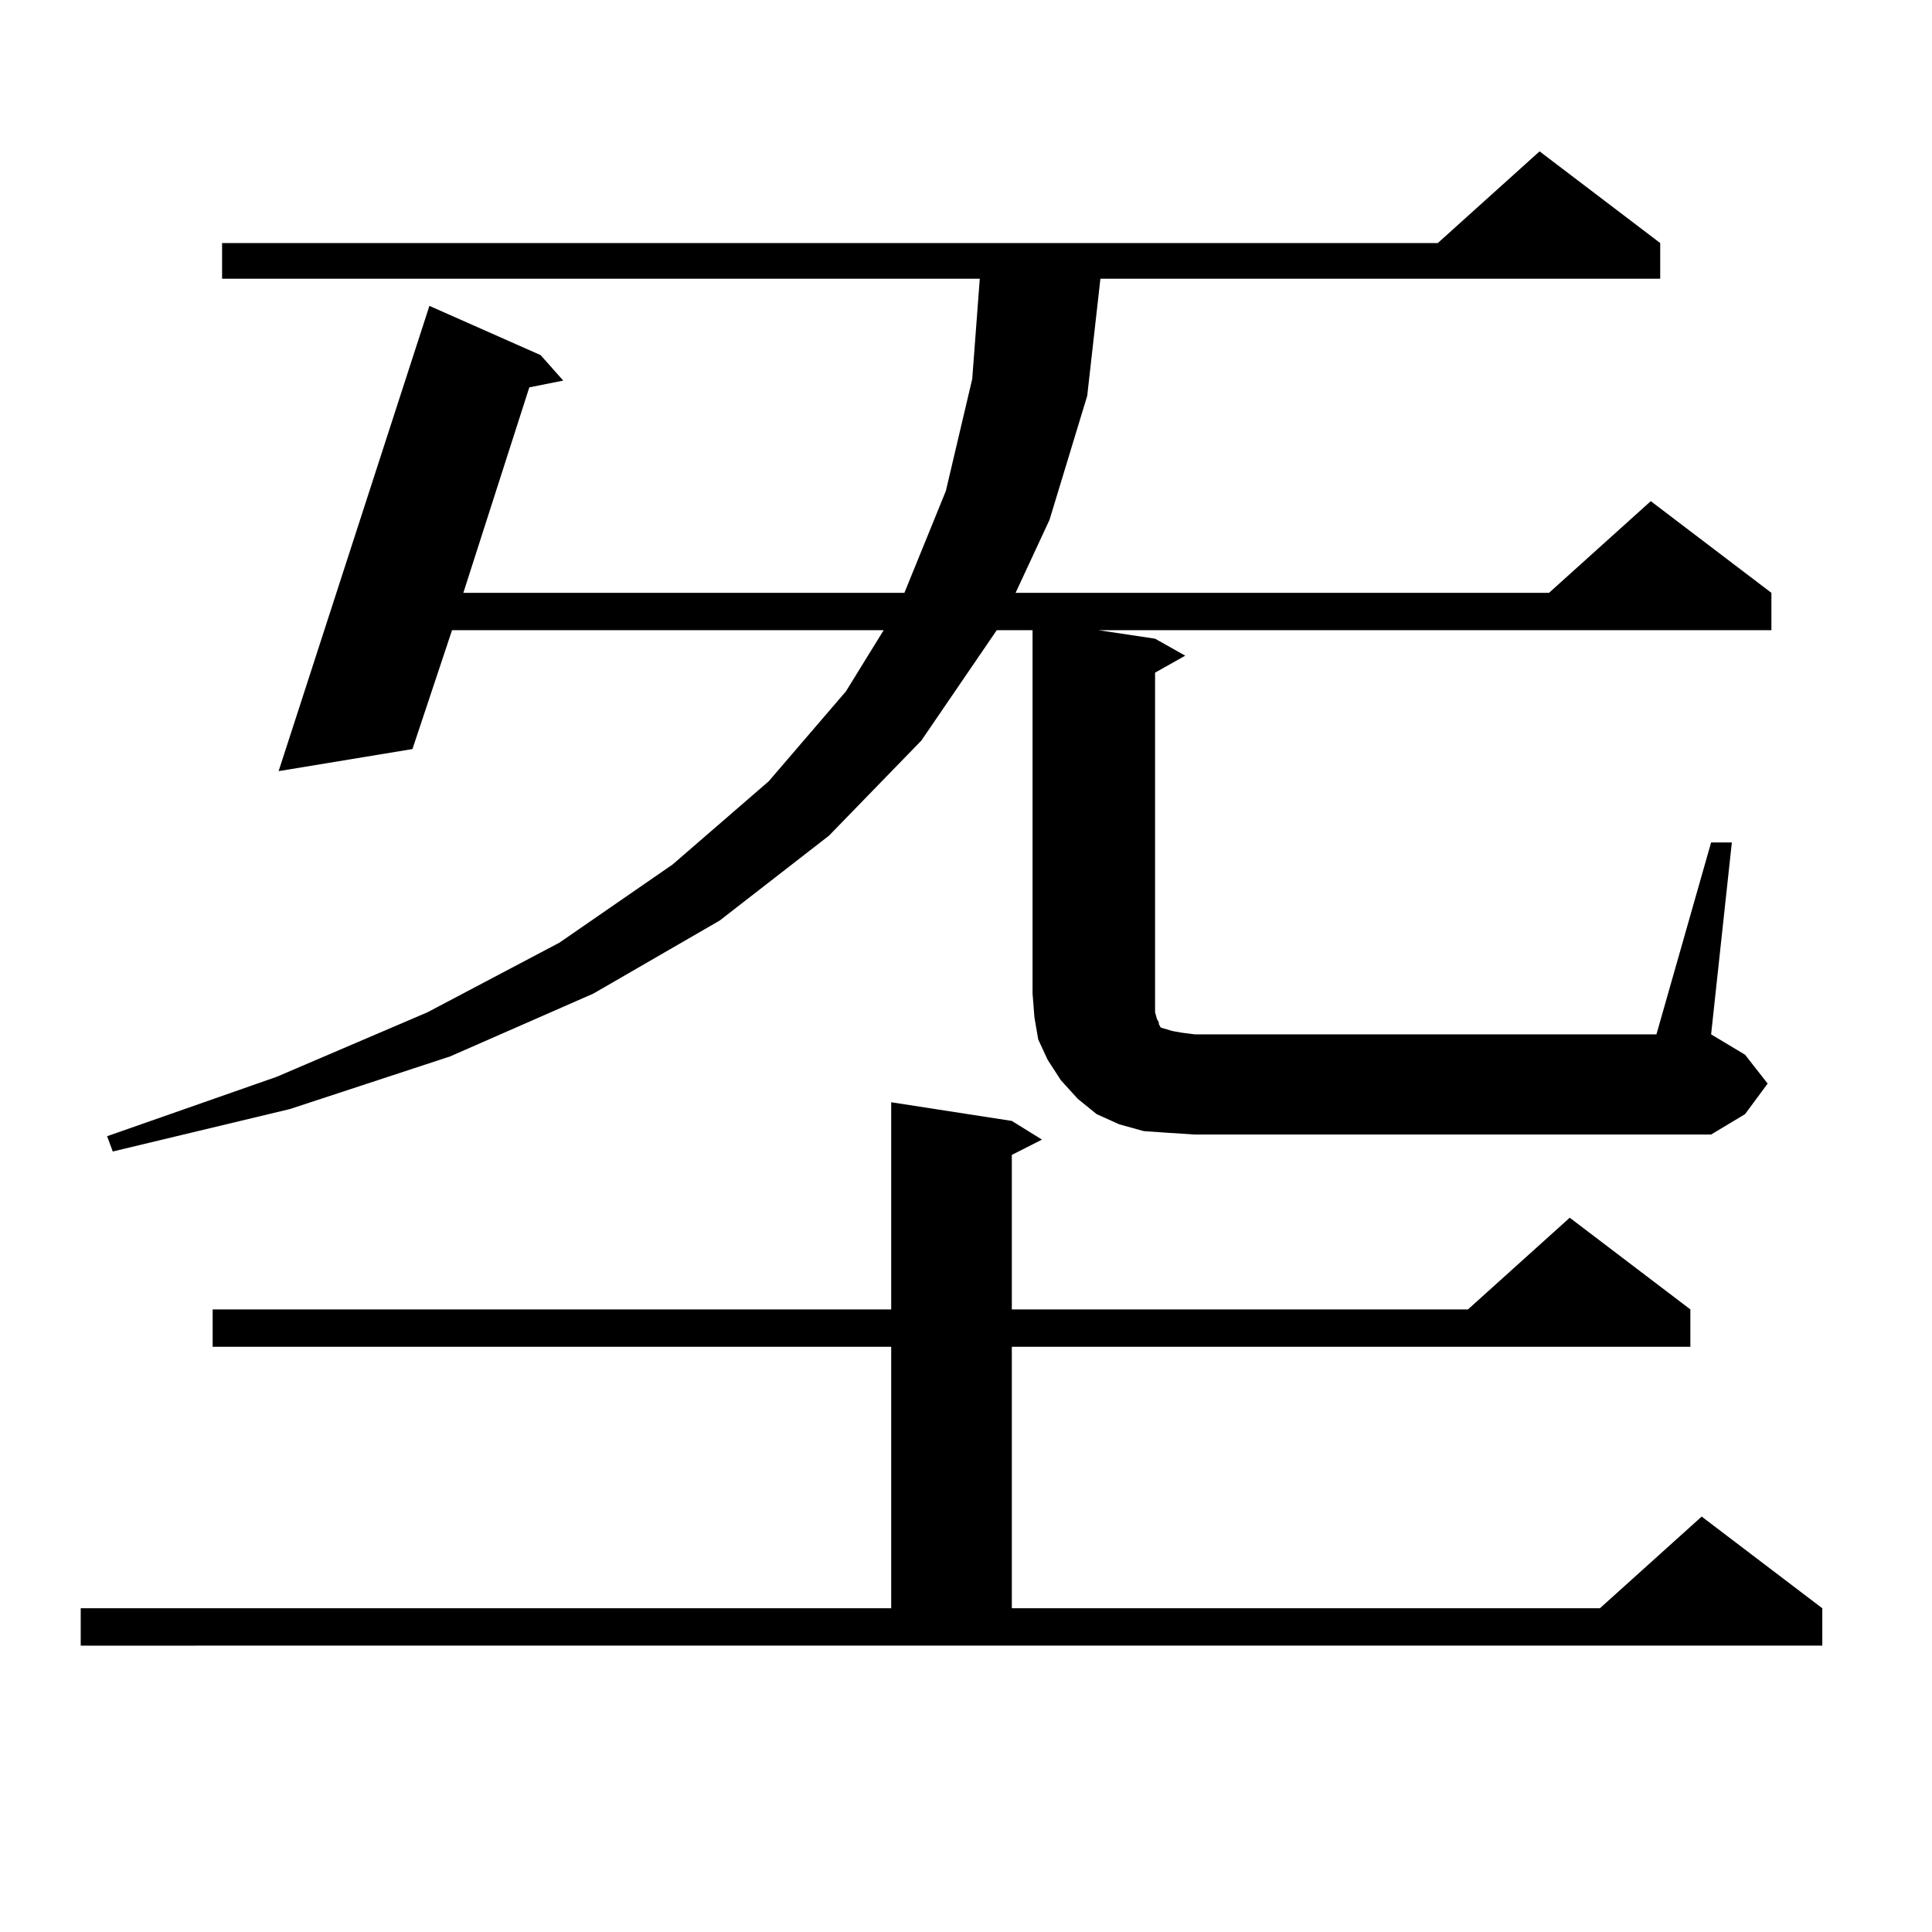 <?xml version="1.0" encoding="utf-8"?>
<!-- Generator: Adobe Illustrator 16.0.0, SVG Export Plug-In . SVG Version: 6.00 Build 0)  -->
<!DOCTYPE svg PUBLIC "-//W3C//DTD SVG 1.1//EN" "http://www.w3.org/Graphics/SVG/1.1/DTD/svg11.dtd">
<svg version="1.1" id="图层_1" xmlns="http://www.w3.org/2000/svg" xmlns:xlink="http://www.w3.org/1999/xlink" x="0px" y="0px"
	 width="1000px" height="1000px" viewBox="0 0 1000 1000" enable-background="new 0 0 1000 1000" xml:space="preserve">
<path d="M41.779,832.438h419.502V697.086H110.07V677.75h351.211V570.523l62.438,9.668l15.609,9.668l-15.609,7.91v79.98h236.092
	l52.682-47.461l62.438,47.461v19.336H523.719v135.352h304.383l52.682-47.461l62.438,47.461v19.336H41.779V832.438z M604.692,586.344
	l-12.683-0.879l-12.683-3.516l-11.707-5.273l-9.756-7.91l-8.78-9.668l-6.829-10.547l-4.878-10.547l-1.951-11.426l-0.976-12.305
	V326.188h-18.536l-39.023,57.129l-47.804,49.219l-56.584,43.945l-65.364,37.793l-74.145,32.52l-82.925,27.246l-91.705,21.973
	l-2.927-7.91l87.803-30.762l78.047-33.398l68.291-36.035l58.535-40.43l49.755-43.066l39.999-46.582l19.512-31.641H233.97
	l-20.487,61.523l-69.267,11.426l78.047-240.82l57.56,25.488l11.707,13.184l-17.561,3.516l-34.146,106.348H468.11l21.463-52.734
	l13.658-58.008l3.902-51.855H114.948v-18.457h629.253l52.682-47.461l62.438,47.461v18.457H569.571l-6.829,60.645l-19.512,64.16
	l-17.561,37.793h276.091l52.682-47.461l62.438,47.461v19.336H568.596l29.268,4.395l15.609,8.789l-15.609,8.789v172.266v3.516
	l0.976,3.516l0.976,1.758v0.879l0.976,1.758l5.854,1.758l4.878,0.879l6.829,0.879h239.019l28.292-99.316h10.731l-10.731,99.316
	l17.561,10.547l11.707,14.941l-11.707,15.82l-17.561,10.547H618.351L604.692,586.344z"/>
</svg>
